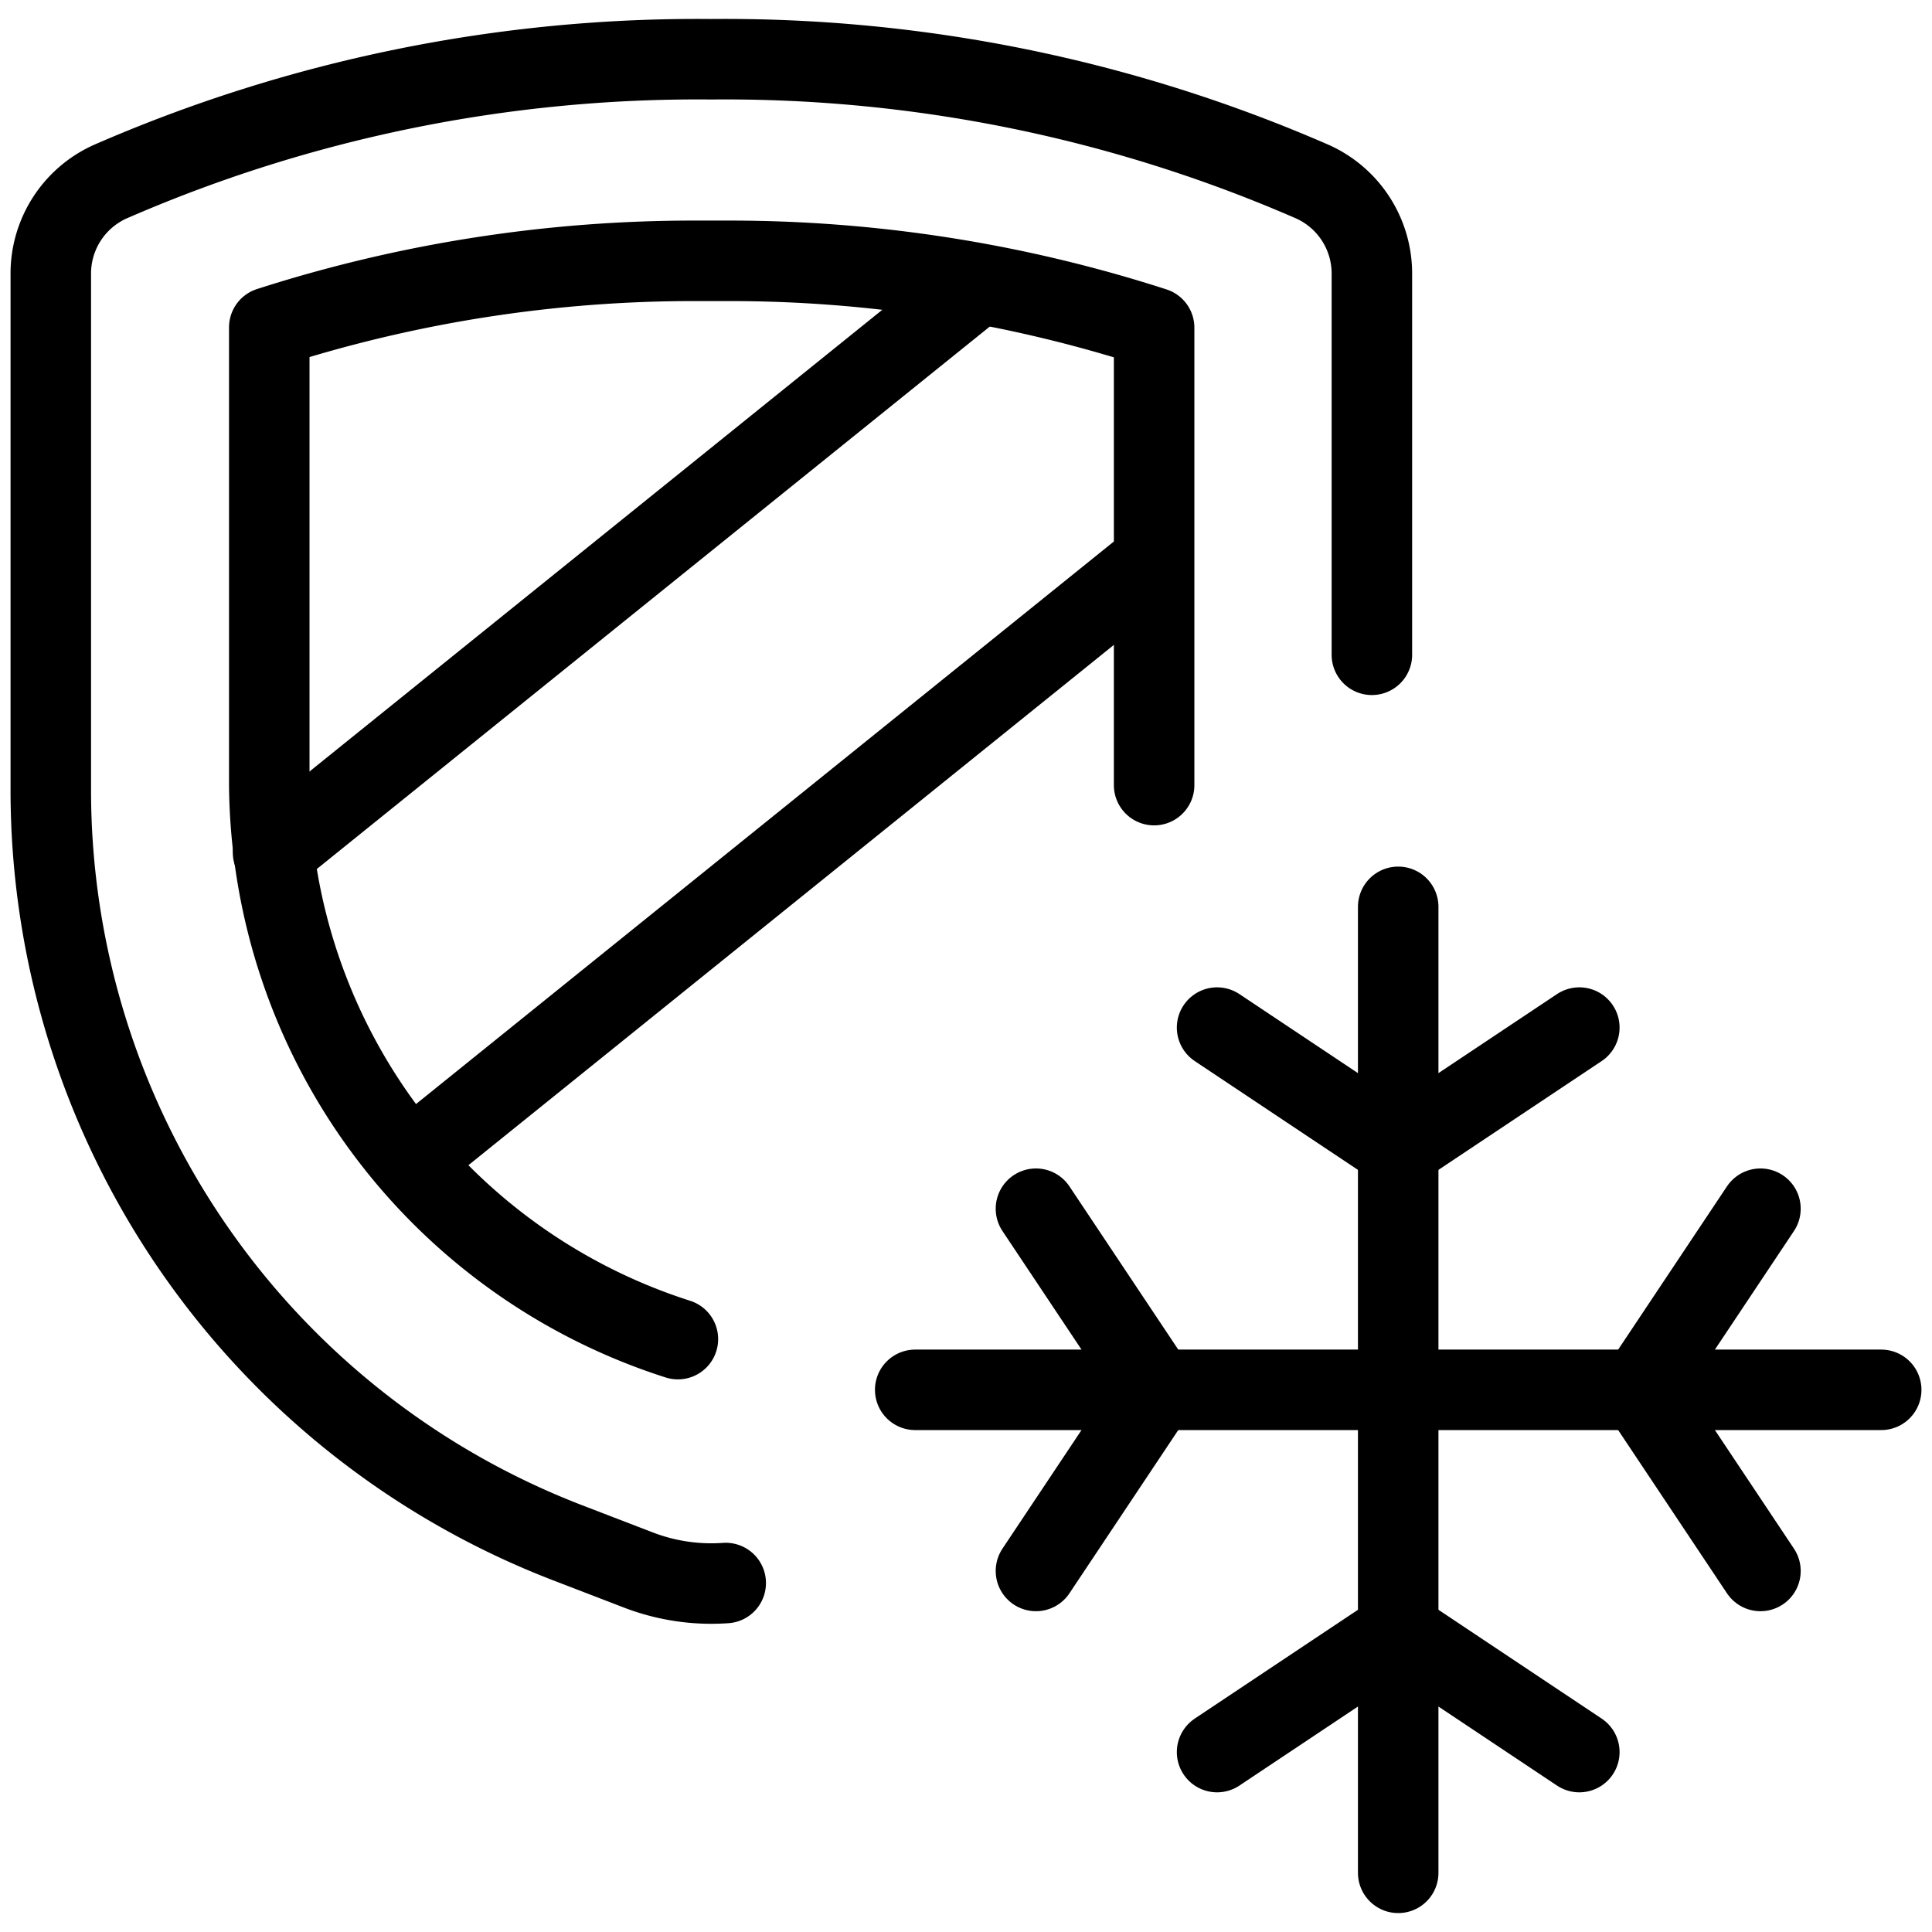 <svg xmlns="http://www.w3.org/2000/svg" viewBox="0 0 24 24"><g transform="matrix(1,0,0,1,0,0)"><defs><style>.a{fill:none;stroke:#000000;stroke-linecap:round;stroke-linejoin:round;}</style></defs><path class="a" d="M17.042,8.134V3.406a1.251,1.251,0,0,0-.731-1.146A18.249,18.249,0,0,0,8.836.736,18.247,18.247,0,0,0,1.362,2.26,1.251,1.251,0,0,0,.631,3.406V9.814a10.019,10.019,0,0,0,6.423,9.352l.876.337a2.523,2.523,0,0,0,1.085.162"></path><path class="a" d="M8.421,16.635A7.294,7.294,0,0,1,3.345,9.753V4.067a17.212,17.212,0,0,1,5.3-.827h.392a17.158,17.158,0,0,1,5.3.831V9.753"></path><line class="a" x1="3.392" y1="10.591" x2="12.07" y2="3.596"></line><line class="a" x1="5.096" y1="14.415" x2="14.328" y2="6.973"></line><polyline class="a" points="15.119 12.765 17.369 14.265 19.619 12.765"></polyline><line class="a" x1="17.369" y1="23.265" x2="17.369" y2="11.265"></line><polyline class="a" points="15.119 21.765 17.369 20.265 19.619 21.765"></polyline><polyline class="a" points="21.869 15.015 20.369 17.265 21.869 19.515"></polyline><line class="a" x1="11.369" y1="17.265" x2="23.369" y2="17.265"></line><polyline class="a" points="12.869 15.015 14.369 17.265 12.869 19.515"></polyline></g></svg>
